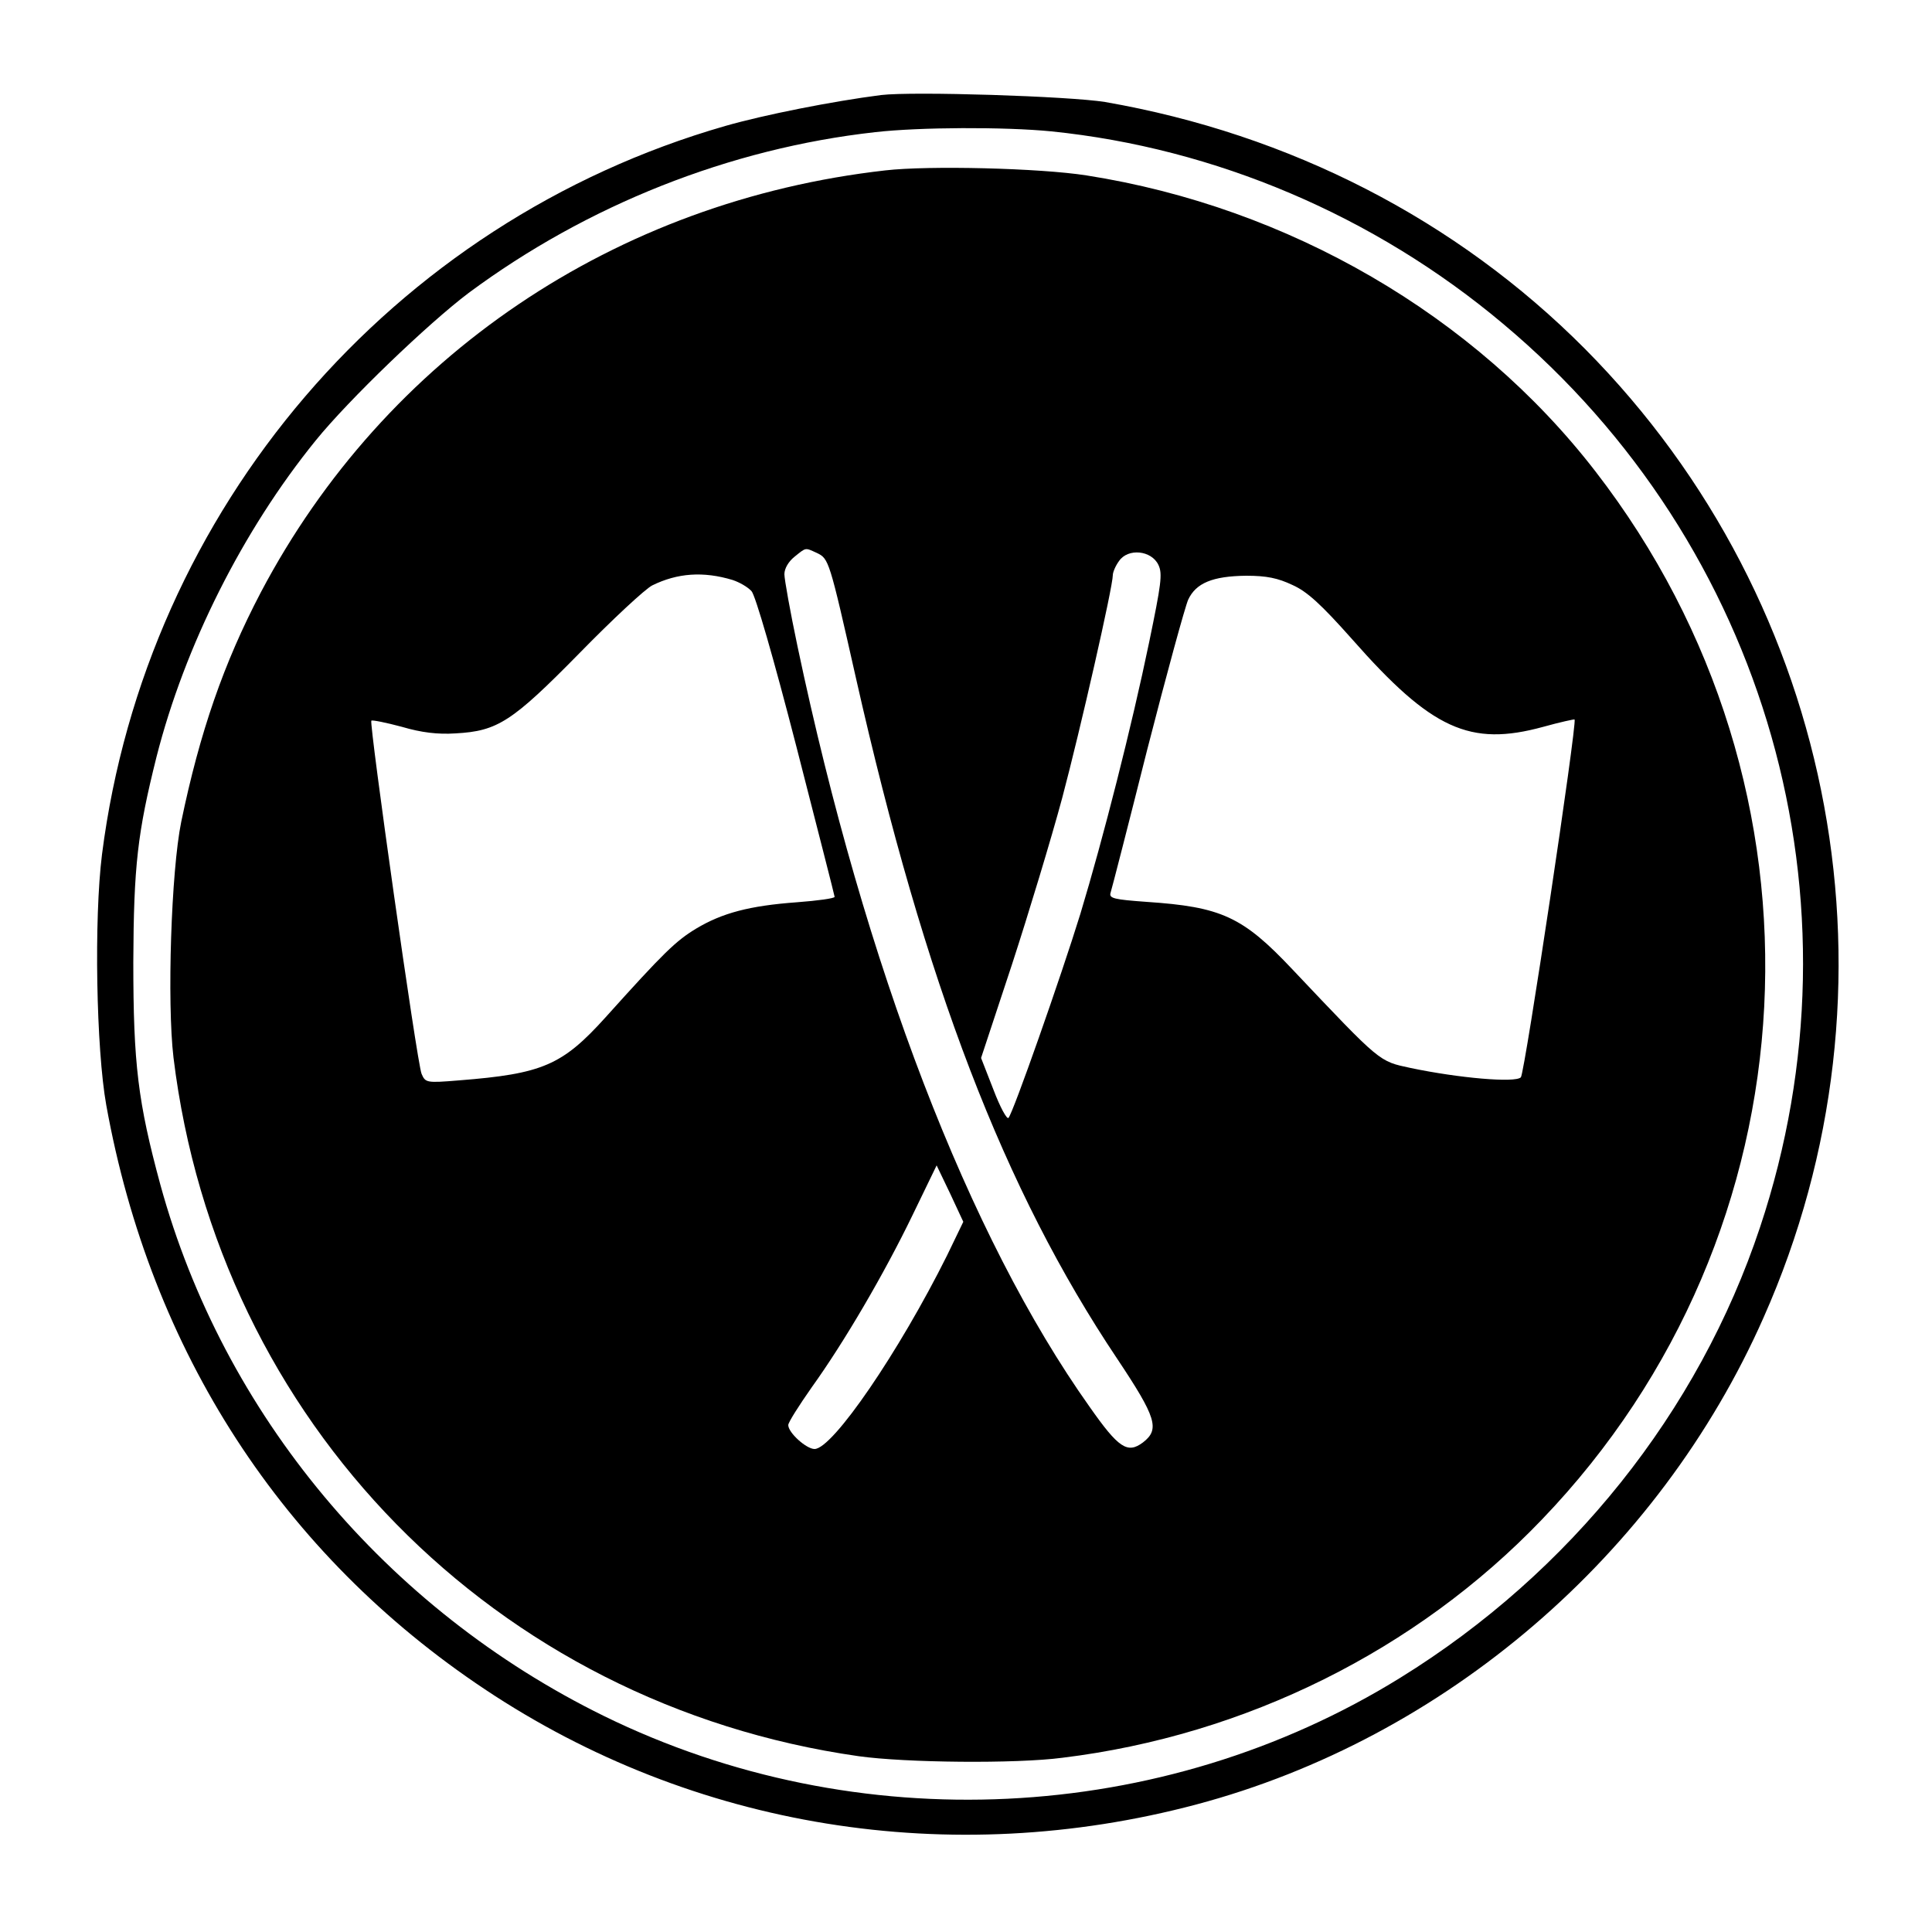 <?xml version="1.0" standalone="no"?>
<!DOCTYPE svg PUBLIC "-//W3C//DTD SVG 20010904//EN"
 "http://www.w3.org/TR/2001/REC-SVG-20010904/DTD/svg10.dtd">
<svg version="1.0" xmlns="http://www.w3.org/2000/svg"
 width="500pt" height="500pt" viewBox="0 0 500 500"
 preserveAspectRatio="xMidYMid meet">
<g transform="translate(0,500) scale(0.1,-0.1)"
fill="#000000" stroke="none">
<path d="M2280 4754 c-125 -16 -302 -51 -403 -80 -863 -248 -1499 -991 -1613
-1885 -21 -167 -15 -504 11 -649 115 -638 456 -1163 980 -1512 540 -360 1205
-467 1841 -298 643 171 1196 645 1468 1260 378 851 194 1846 -462 2507 -332
334 -764 556 -1242 639 -92 15 -497 28 -580 18z m441 -94 c423 -43 836 -218
1169 -498 684 -573 946 -1495 665 -2338 -159 -478 -491 -894 -931 -1166 -617
-382 -1406 -420 -2061 -99 -564 277 -985 781 -1148 1375 -58 214 -70 312 -70
576 1 250 11 335 60 531 73 287 223 586 412 819 85 105 291 303 396 382 306
227 675 374 1052 416 114 13 335 14 456 2z"/>
<path d="M2291 4559 c-698 -79 -1294 -481 -1616 -1092 -96 -183 -158 -362
-206 -594 -26 -127 -37 -467 -20 -610 115 -943 832 -1674 1773 -1808 121 -17
407 -20 528 -4 474 58 916 278 1240 616 715 744 774 1892 139 2713 -312 404
-794 684 -1317 766 -121 19 -409 26 -521 13z m-177 -990 c31 -15 32 -17 101
-323 179 -793 384 -1326 676 -1762 102 -153 111 -183 67 -217 -40 -30 -63 -15
-138 92 -313 441 -581 1138 -756 1968 -19 90 -34 174 -34 187 0 15 11 33 26
45 31 25 27 24 58 10z m884 -31 c11 -23 7 -50 -24 -200 -45 -217 -119 -508
-178 -703 -50 -162 -174 -515 -186 -528 -4 -5 -22 28 -39 73 l-32 82 80 242
c43 132 102 327 130 431 47 177 131 546 131 577 0 7 7 24 16 36 23 34 84 28
102 -10z m-1102 -39 c18 -6 39 -18 49 -29 10 -11 57 -173 116 -402 54 -211 99
-386 99 -389 0 -4 -44 -10 -97 -14 -124 -9 -194 -28 -261 -68 -53 -32 -84 -62
-235 -230 -112 -124 -163 -146 -379 -163 -85 -7 -87 -6 -97 17 -12 29 -136
907 -130 914 3 2 38 -5 79 -16 51 -15 93 -20 139 -17 109 6 146 30 321 208 85
87 170 166 188 175 65 32 132 37 208 14z m1449 -13 c38 -17 74 -50 154 -140
206 -234 305 -279 495 -227 43 12 80 20 81 19 7 -9 -129 -915 -139 -926 -14
-15 -161 -2 -285 24 -83 18 -75 11 -306 255 -129 137 -184 162 -378 175 -83 6
-97 9 -93 23 3 9 46 176 95 371 50 195 98 370 106 388 20 43 63 61 150 62 53
0 82 -6 120 -24z m-894 -1735 c-124 -249 -296 -501 -343 -501 -21 0 -68 42
-68 62 0 7 28 51 61 98 84 117 187 293 261 446 l62 128 35 -73 34 -73 -42 -87z"/>
</g>
</svg>
